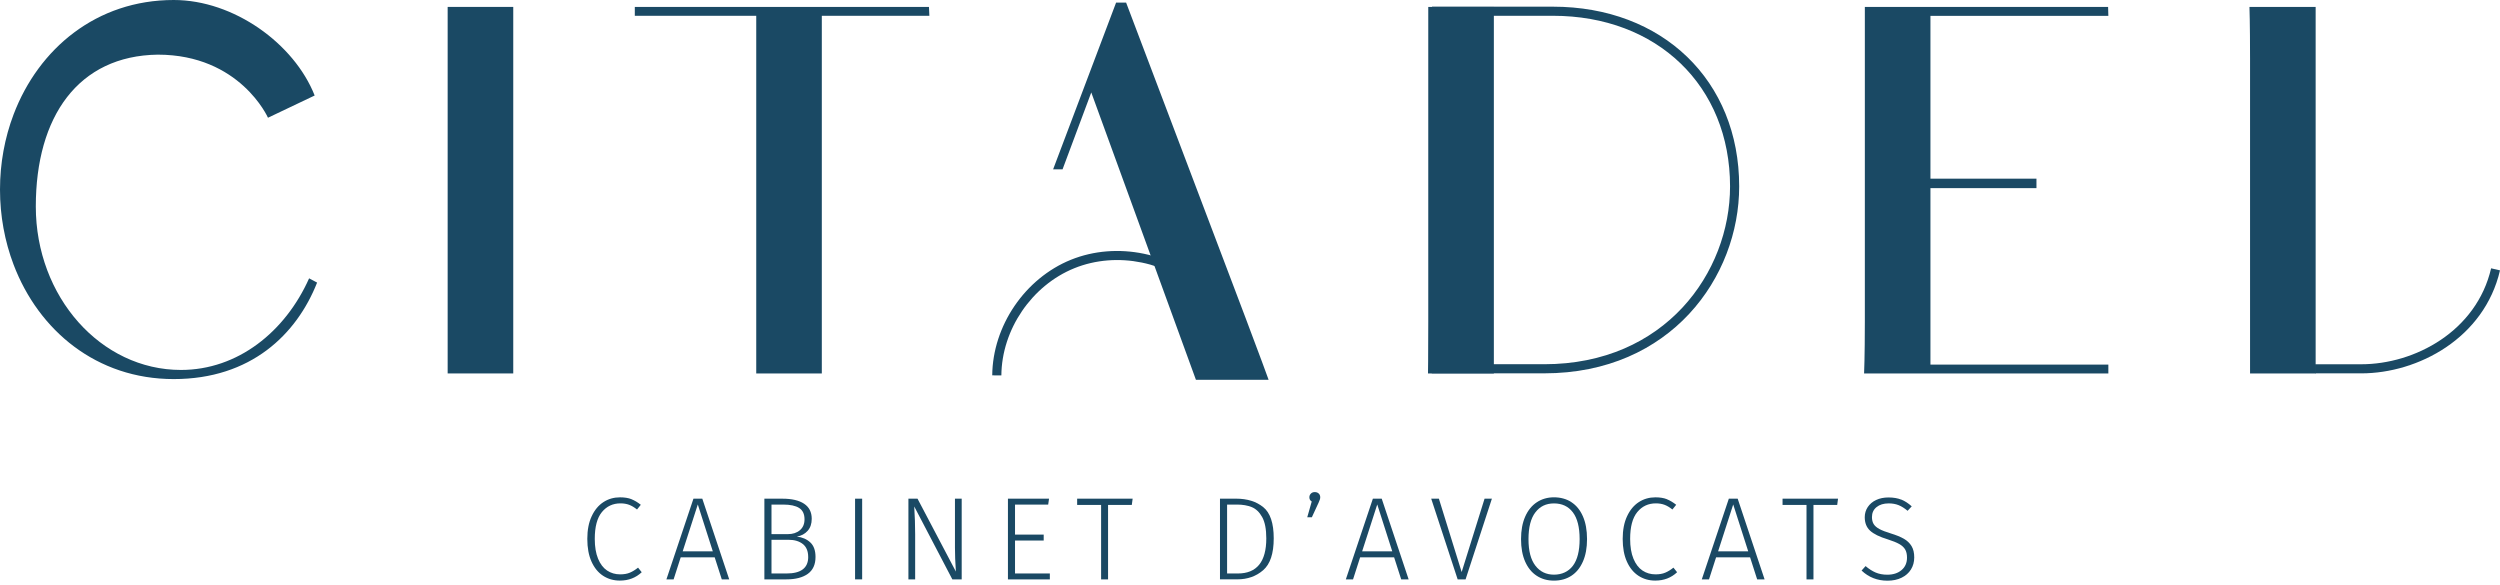 <?xml version="1.0" encoding="UTF-8"?>
<svg xmlns="http://www.w3.org/2000/svg" width="355" height="83" viewBox="0 0 355 83" fill="none">
  <path d="M72.882 0.982V53.028H63.567V0.982H72.882Z" fill="#1A4964"></path>
  <path d="M90.143 0.982H131.912L131.971 2.247H116.698V53.028H107.386V2.247H90.143V0.982Z" fill="#1A4964"></path>
  <path d="M212.128 53.028H202.775C202.775 53.028 202.813 50.871 202.813 45.742V8.346C202.813 3.216 202.813 0.986 202.813 0.986H212.128M212.128 2.248V51.763Z" fill="#1A4964"></path>
  <path d="M299.389 53.028H264.7C264.7 53.028 264.808 50.798 264.808 45.669V8.346C264.808 3.216 264.808 0.986 264.808 0.986H299.351L299.386 2.251H274.123V25.375H289.177V26.713H274.123V51.77H299.386V53.035L299.389 53.028Z" fill="#1A4964"></path>
  <path d="M328.822 53.028H319.507C319.507 53.028 319.507 50.798 319.507 45.669V8.346C319.507 3.216 319.423 0.986 319.423 0.986H328.822C328.822 0.986 328.822 3.216 328.822 8.346V53.031V53.028Z" fill="#1A4964"></path>
  <path d="M25.696 52.533C14.313 52.533 5.085 42.145 5.085 29.329C5.085 16.513 11.135 7.92 22.395 7.76C34.096 7.76 38.053 16.719 38.053 16.719L44.682 13.562C41.776 6.202 33.212 0 24.669 0C13.716 0 5.487 6.892 1.931 16.248C0.674 19.562 0 23.183 0 26.915C0 30.646 0.674 34.267 1.931 37.581C5.487 46.937 13.716 53.829 24.669 53.829C35.622 53.829 42.122 47.487 45.028 40.128L43.893 39.525C40.505 47.118 33.757 52.533 25.696 52.533Z" fill="#1A4964"></path>
  <path d="M335.294 53.017H328.735V51.725H335.294C342.887 51.725 351.661 47.045 353.739 38.1L355 38.393C352.768 47.996 343.394 53.017 335.291 53.017H335.294Z" fill="#1A4964"></path>
  <path d="M219.271 53.014H203.313V51.721H219.271C236.416 51.721 245.668 38.713 245.668 26.472C245.668 12.203 235.323 2.241 220.507 2.241H203.348V0.948H220.507C236.085 0.948 246.964 11.443 246.964 26.472C246.964 39.337 237.258 53.014 219.271 53.014Z" fill="#1A4964"></path>
  <path d="M150.881 24.05L149.543 24.044L158.484 0.373H159.909L176.88 45.17C178.784 50.181 180.142 53.93 180.142 53.93H169.821L154.96 13.127" fill="#1A4964"></path>
  <path d="M142.194 53.31L140.898 53.3C140.954 46.279 145.547 39.526 152.068 36.888C158.596 34.246 166.601 35.895 171.547 40.895L170.625 41.801C166.039 37.163 158.61 35.633 152.557 38.087C146.508 40.536 142.243 46.798 142.194 53.314V53.31Z" fill="#1A4964"></path>
  <path d="M89.661 70.886C90.101 71.06 90.548 71.325 90.995 71.68L90.457 72.349C90.066 72.036 89.692 71.813 89.332 71.68C88.976 71.548 88.567 71.478 88.11 71.478C87.027 71.478 86.147 71.889 85.469 72.715C84.792 73.541 84.457 74.813 84.457 76.527C84.457 77.642 84.614 78.58 84.925 79.336C85.239 80.096 85.665 80.653 86.207 81.016C86.748 81.378 87.366 81.559 88.058 81.559C88.606 81.559 89.07 81.479 89.448 81.315C89.828 81.155 90.213 80.918 90.604 80.604L91.124 81.256C90.286 82.047 89.252 82.444 88.023 82.444C87.129 82.444 86.332 82.214 85.634 81.758C84.935 81.301 84.387 80.629 83.992 79.744C83.594 78.859 83.398 77.785 83.398 76.524C83.398 75.263 83.604 74.189 84.02 73.304C84.432 72.419 84.991 71.75 85.689 71.297C86.388 70.844 87.174 70.621 88.044 70.621C88.679 70.621 89.221 70.708 89.661 70.879V70.886Z" fill="#1A4964"></path>
  <path d="M102.493 82.27L101.487 79.141H96.66L95.654 82.27H94.631L98.469 70.813H99.727L103.548 82.27H102.493ZM96.943 78.287H101.218L99.088 71.632L96.943 78.287Z" fill="#1A4964"></path>
  <path d="M115.067 77.026C115.559 77.489 115.803 78.176 115.803 79.092C115.803 80.162 115.44 80.96 114.714 81.483C113.987 82.005 112.974 82.27 111.679 82.27H108.542V70.813H111.106C112.437 70.813 113.46 71.053 114.183 71.531C114.902 72.012 115.266 72.722 115.266 73.67C115.266 74.374 115.073 74.942 114.686 75.378C114.298 75.813 113.788 76.085 113.153 76.197C113.935 76.287 114.571 76.562 115.063 77.026H115.067ZM109.552 71.649V75.848H111.864C112.58 75.848 113.156 75.66 113.589 75.287C114.026 74.914 114.242 74.399 114.242 73.74C114.242 72.994 113.987 72.458 113.481 72.134C112.971 71.81 112.216 71.649 111.211 71.649H109.552ZM114.763 79.092C114.763 78.266 114.508 77.653 114.001 77.252C113.491 76.852 112.821 76.65 111.982 76.65H109.552V81.434H111.682C113.739 81.434 114.766 80.653 114.766 79.092H114.763Z" fill="#1A4964"></path>
  <path d="M122.426 70.813V82.27H121.42V70.813H122.426Z" fill="#1A4964"></path>
  <path d="M136.557 82.27H135.233L129.82 71.918C129.91 73.311 129.952 74.629 129.952 75.866V82.27H128.995V70.813H130.288L135.736 81.166C135.645 79.873 135.604 78.74 135.604 77.772V70.813H136.561V82.27H136.557Z" fill="#1A4964"></path>
  <path d="M148.963 70.813L148.844 71.649H144.133V75.914H148.205V76.751H144.133V81.434H149.078V82.27H143.127V70.813H148.96H148.963Z" fill="#1A4964"></path>
  <path d="M160.835 70.813L160.716 71.698H157.345V82.27H156.357V71.698H152.955V70.813H160.835Z" fill="#1A4964"></path>
  <path d="M179.384 72.015C180.373 72.817 180.869 74.294 180.869 76.448C180.869 78.601 180.369 80.106 179.367 80.971C178.368 81.835 177.145 82.267 175.703 82.267H173.237V70.81H175.518C177.104 70.81 178.392 71.21 179.381 72.015H179.384ZM174.247 71.649V81.434H175.773C178.466 81.434 179.814 79.772 179.814 76.451C179.814 75.134 179.618 74.127 179.227 73.423C178.836 72.719 178.34 72.249 177.743 72.008C177.146 71.768 176.45 71.649 175.654 71.649H174.247Z" fill="#1A4964"></path>
  <path d="M187.264 70.085C187.403 70.224 187.473 70.398 187.473 70.611C187.473 70.712 187.456 70.813 187.424 70.921C187.39 71.025 187.33 71.179 187.239 71.381L186.282 73.454H185.629L186.265 71.214C186.041 71.081 185.93 70.879 185.93 70.611C185.93 70.409 186.003 70.238 186.146 70.091C186.289 69.945 186.474 69.876 186.698 69.876C186.922 69.876 187.121 69.945 187.26 70.085H187.264Z" fill="#1A4964"></path>
  <path d="M198.971 82.27L197.965 79.141H193.139L192.133 82.27H191.109L194.948 70.813H196.205L200.026 82.27H198.971ZM193.425 78.287H197.7L195.569 71.632L193.425 78.287Z" fill="#1A4964"></path>
  <path d="M211.849 70.813L208.112 82.27H206.987L203.232 70.813H204.322L207.556 81.232L210.808 70.813H211.849Z" fill="#1A4964"></path>
  <path d="M223.13 71.304C223.836 71.757 224.381 72.426 224.772 73.318C225.163 74.21 225.359 75.287 225.359 76.545C225.359 77.803 225.166 78.845 224.779 79.73C224.391 80.615 223.85 81.291 223.144 81.754C222.439 82.218 221.614 82.448 220.664 82.448C219.714 82.448 218.921 82.218 218.216 81.761C217.51 81.305 216.966 80.636 216.574 79.754C216.183 78.873 215.988 77.81 215.988 76.559C215.988 75.308 216.183 74.255 216.574 73.364C216.966 72.472 217.517 71.792 218.226 71.322C218.935 70.855 219.749 70.618 220.664 70.618C221.579 70.618 222.425 70.844 223.13 71.294V71.304ZM218.017 72.761C217.367 73.614 217.046 74.883 217.046 76.566C217.046 78.249 217.374 79.482 218.027 80.329C218.681 81.176 219.561 81.601 220.668 81.601C221.775 81.601 222.715 81.179 223.35 80.34C223.986 79.496 224.307 78.235 224.307 76.552C224.307 74.869 223.986 73.59 223.343 72.747C222.701 71.903 221.81 71.485 220.668 71.485C219.526 71.485 218.667 71.91 218.02 72.764L218.017 72.761Z" fill="#1A4964"></path>
  <path d="M236.685 70.886C237.125 71.06 237.572 71.325 238.02 71.68L237.482 72.349C237.09 72.036 236.717 71.813 236.357 71.68C236.001 71.548 235.592 71.478 235.135 71.478C234.052 71.478 233.172 71.889 232.494 72.715C231.816 73.541 231.481 74.813 231.481 76.527C231.481 77.642 231.638 78.58 231.949 79.336C232.264 80.096 232.69 80.653 233.231 81.016C233.772 81.378 234.391 81.559 235.082 81.559C235.63 81.559 236.095 81.479 236.472 81.315C236.853 81.155 237.237 80.918 237.628 80.604L238.149 81.256C237.31 82.047 236.277 82.444 235.047 82.444C234.153 82.444 233.357 82.214 232.658 81.758C231.96 81.301 231.411 80.629 231.017 79.744C230.618 78.859 230.423 77.785 230.423 76.524C230.423 75.263 230.629 74.189 231.045 73.304C231.457 72.419 232.016 71.75 232.714 71.297C233.413 70.844 234.199 70.621 235.068 70.621C235.704 70.621 236.245 70.708 236.685 70.879V70.886Z" fill="#1A4964"></path>
  <path d="M249.517 82.27L248.512 79.141H243.685L242.679 82.27H241.655L245.494 70.813H246.751L250.572 82.27H249.517ZM243.971 78.287H248.246L246.116 71.632L243.971 78.287Z" fill="#1A4964"></path>
  <path d="M261.001 70.813L260.883 71.698H257.512V82.27H256.524V71.698H253.122V70.813H261.001Z" fill="#1A4964"></path>
  <path d="M269.981 70.938C270.491 71.144 270.983 71.465 271.465 71.9L270.879 72.534C270.442 72.165 270.019 71.9 269.604 71.733C269.192 71.566 268.72 71.482 268.196 71.482C267.48 71.482 266.904 71.656 266.471 72.008C266.034 72.36 265.818 72.831 265.818 73.423C265.818 73.823 265.898 74.155 266.062 74.419C266.223 74.681 266.495 74.914 266.876 75.123C267.257 75.329 267.798 75.538 268.504 75.751C269.265 75.984 269.88 76.235 270.348 76.503C270.816 76.772 271.179 77.116 271.438 77.542C271.696 77.967 271.822 78.5 271.822 79.148C271.822 79.796 271.665 80.368 271.354 80.869C271.039 81.371 270.596 81.761 270.019 82.04C269.443 82.319 268.776 82.458 268.015 82.458C266.583 82.458 265.36 81.977 264.344 81.019L264.913 80.385C265.381 80.786 265.856 81.089 266.338 81.298C266.82 81.504 267.372 81.608 267.997 81.608C268.825 81.608 269.499 81.392 270.016 80.956C270.533 80.521 270.795 79.932 270.795 79.183C270.795 78.716 270.708 78.329 270.536 78.029C270.362 77.73 270.082 77.468 269.698 77.252C269.314 77.036 268.769 76.813 268.064 76.59C266.89 76.235 266.052 75.82 265.549 75.353C265.046 74.886 264.794 74.249 264.794 73.447C264.794 72.911 264.938 72.43 265.221 72.001C265.507 71.573 265.902 71.238 266.412 70.998C266.921 70.757 267.505 70.639 268.165 70.639C268.87 70.639 269.475 70.743 269.985 70.949L269.981 70.938Z" fill="#1A4964"></path>
</svg>

